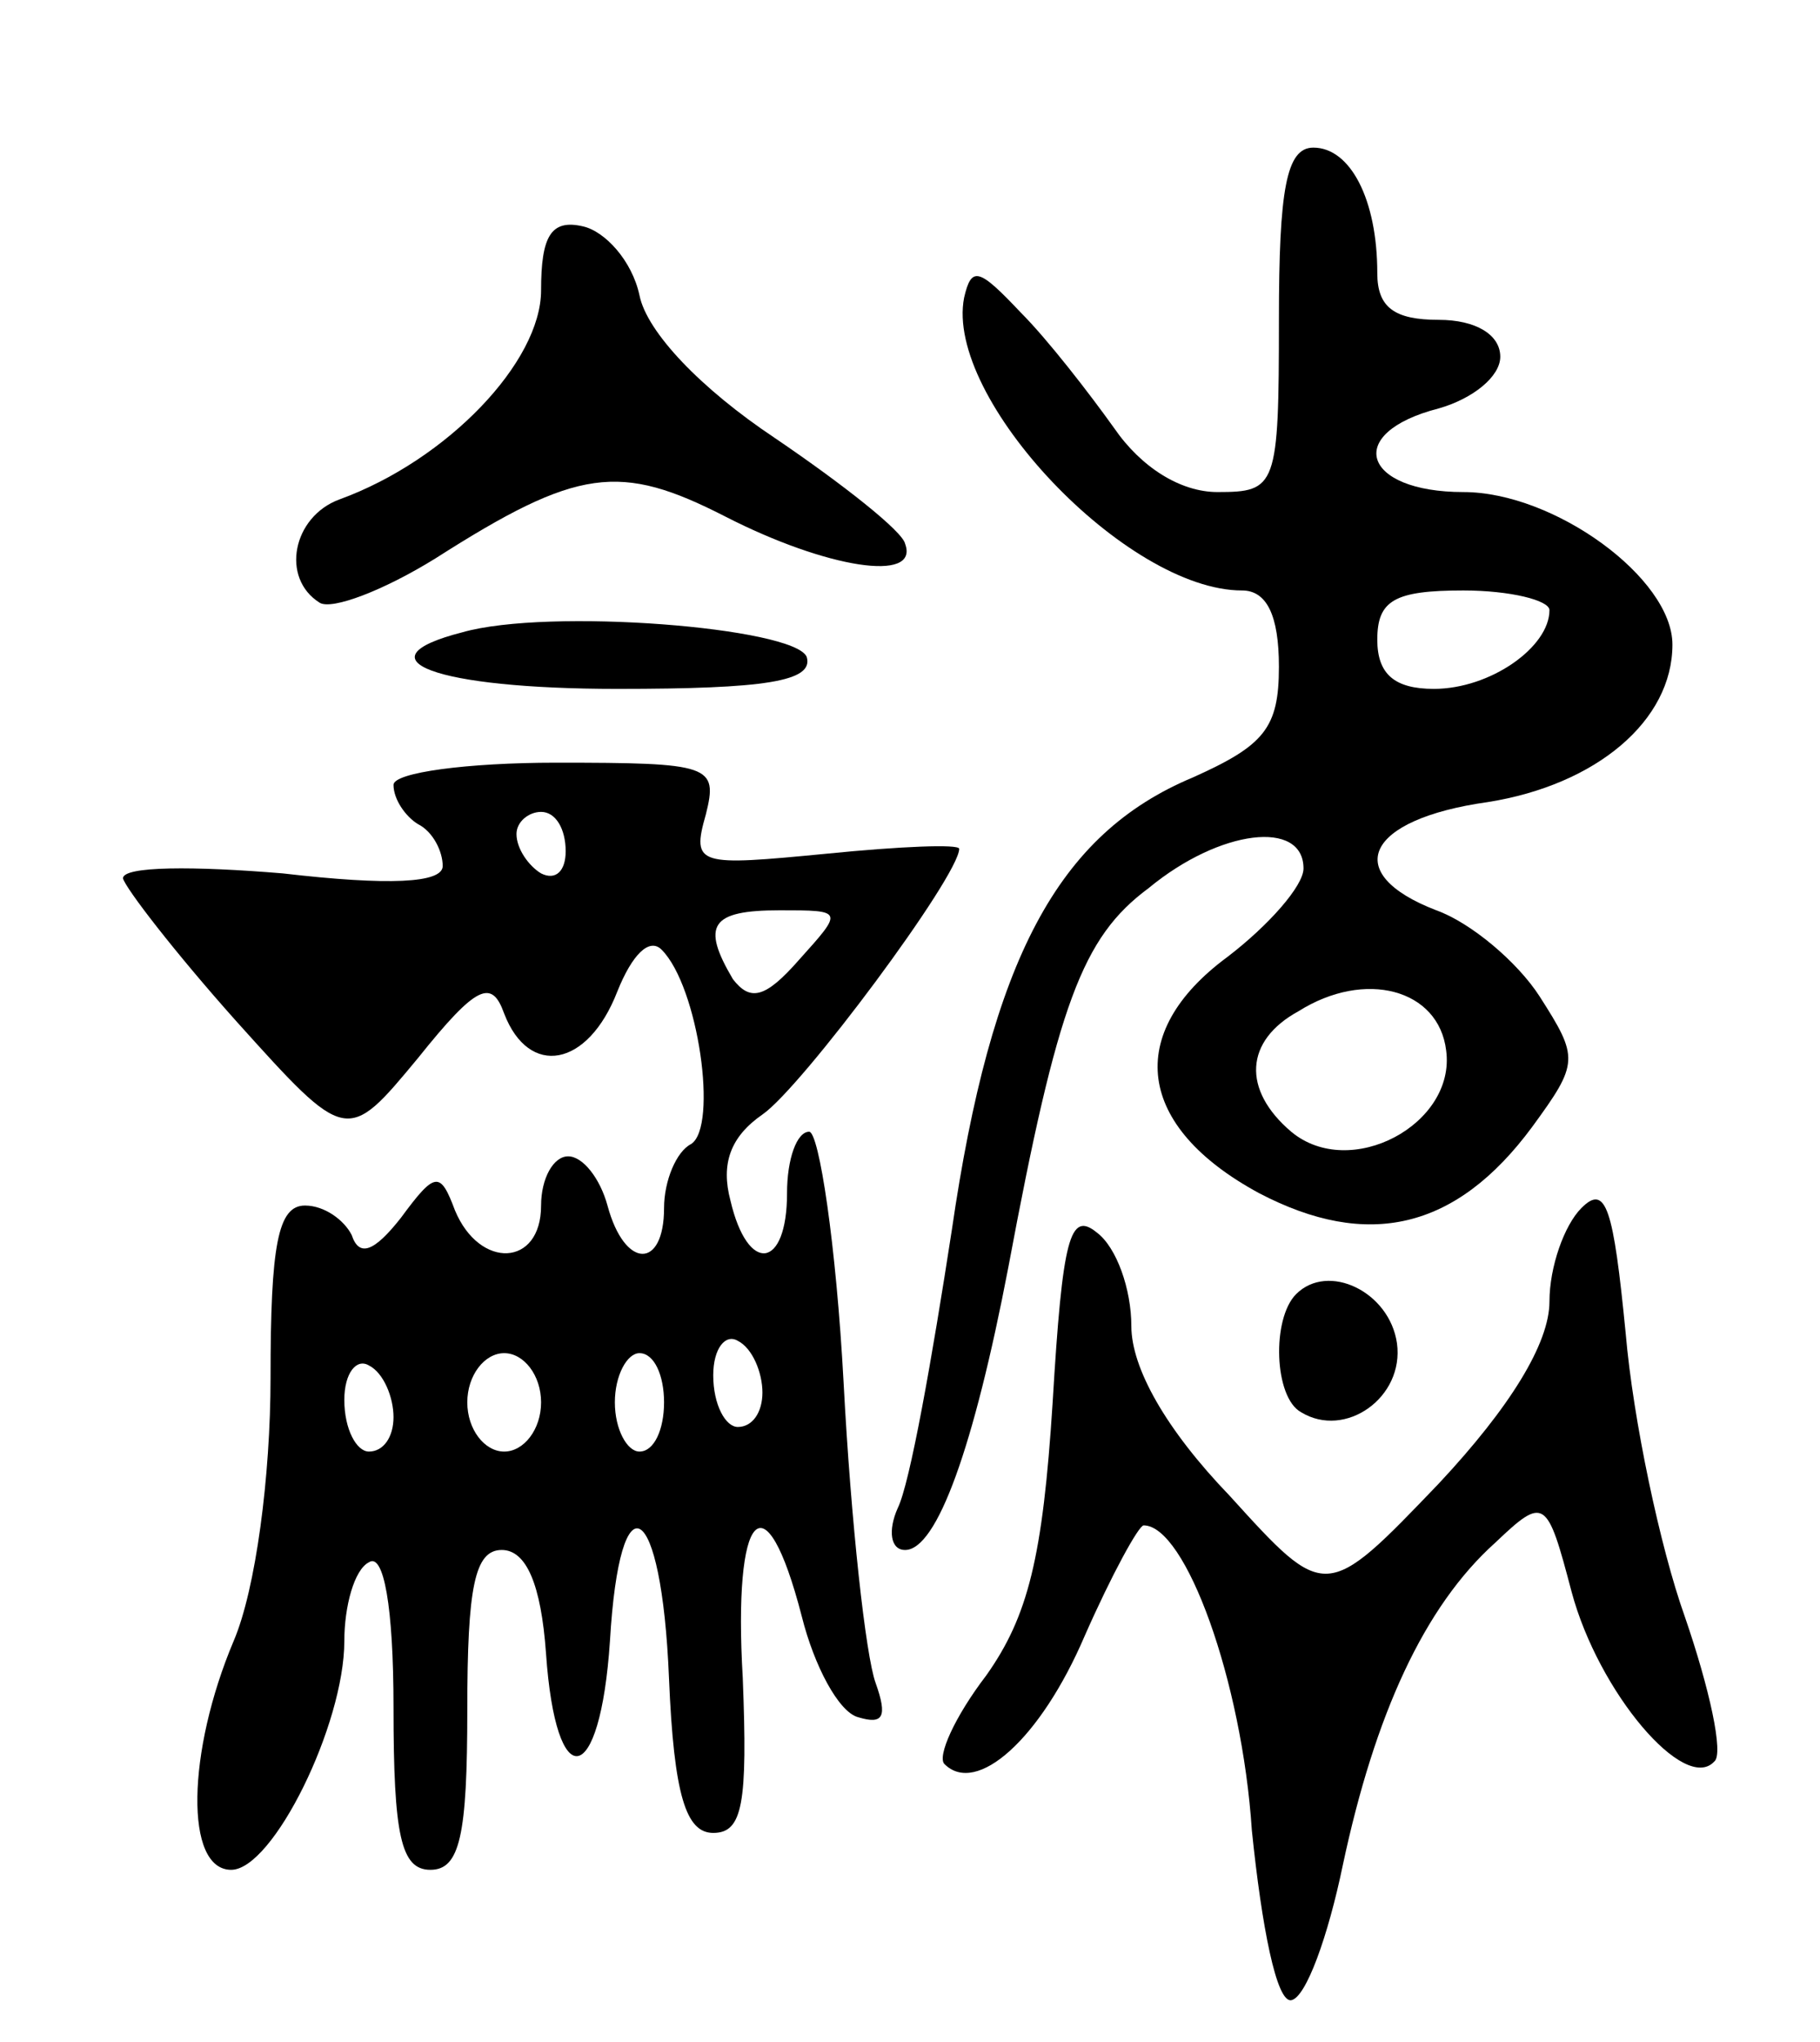 <svg version="1.0" xmlns="http://www.w3.org/2000/svg" width="74" height="83" viewBox="0 0 74 83" ><g transform="translate(0,83) scale(0.1,-0.1)" ><path d="M520 700 c0 -68 -1 -70 -25 -70 -15 0 -31 10 -42 26 -10 14 -27 36 -38 47 -17 18 -20 19 -23 6 -8 -41 66 -119 113 -119 10 0 15 -10 15 -31 0 -25 -6 -32 -35 -45 -55 -23 -82 -74 -98 -184 -8 -52 -17 -103 -22 -113 -4 -9 -3 -17 3 -17 13 0 28 42 42 115 20 107 30 134 57 154 29 24 63 28 63 8 0 -7 -14 -23 -31 -36 -42 -31 -37 -69 13 -96 44 -23 80 -15 111 27 19 26 19 28 3 53 -9 14 -28 30 -42 35 -39 15 -29 37 21 44 44 7 75 33 75 64 0 27 -48 62 -85 62 -41 0 -49 24 -10 34 14 4 25 13 25 21 0 9 -10 15 -25 15 -18 0 -25 5 -25 19 0 30 -11 51 -26 51 -11 0 -14 -17 -14 -70z m110 -118 c0 -15 -24 -32 -47 -32 -16 0 -23 6 -23 20 0 16 7 20 35 20 19 0 35 -4 35 -8z m-42 -179 c4 -30 -39 -53 -63 -33 -20 17 -19 37 3 49 27 17 57 9 60 -16z"/><path d="M220 712 c0 -29 -38 -69 -82 -85 -19 -7 -24 -32 -8 -42 5 -3 26 5 47 18 58 37 75 39 118 17 41 -21 79 -27 73 -11 -1 5 -25 24 -53 43 -30 20 -52 43 -55 58 -3 14 -14 26 -23 28 -13 3 -17 -4 -17 -26z"/><path d="M188 573 c-43 -11 -11 -23 63 -23 60 0 80 3 77 13 -5 12 -105 20 -140 10z"/><path d="M160 511 c0 -6 5 -13 10 -16 6 -3 10 -11 10 -17 0 -7 -22 -8 -65 -3 -36 3 -65 3 -65 -2 1 -4 21 -30 46 -58 45 -50 45 -50 74 -15 24 30 30 32 35 18 10 -26 34 -22 46 9 6 15 13 22 18 17 15 -15 23 -72 12 -79 -6 -3 -11 -15 -11 -26 0 -25 -16 -25 -23 1 -3 11 -10 20 -16 20 -6 0 -11 -9 -11 -20 0 -25 -25 -26 -35 -2 -6 16 -8 16 -22 -3 -11 -14 -17 -16 -20 -7 -3 6 -11 12 -19 12 -11 0 -14 -16 -14 -70 0 -40 -6 -86 -15 -107 -19 -45 -20 -93 -1 -93 17 0 46 59 46 93 0 14 4 29 10 32 6 4 10 -18 10 -59 0 -52 3 -66 15 -66 12 0 15 14 15 65 0 50 3 65 14 65 10 0 16 -14 18 -42 4 -58 22 -55 26 5 4 68 21 58 24 -15 2 -48 7 -63 18 -63 12 0 14 12 12 63 -4 68 9 83 24 25 5 -20 15 -39 23 -41 10 -3 12 0 7 14 -4 11 -10 65 -13 122 -3 56 -10 102 -14 102 -5 0 -9 -11 -9 -25 0 -31 -16 -33 -23 -3 -4 15 0 26 13 35 16 11 80 97 80 108 0 2 -24 1 -54 -2 -52 -5 -55 -5 -49 16 5 20 2 21 -61 21 -36 0 -66 -4 -66 -9z m70 -27 c0 -8 -4 -12 -10 -9 -5 3 -10 10 -10 16 0 5 5 9 10 9 6 0 10 -7 10 -16z m95 -44 c-14 -16 -20 -17 -27 -8 -13 22 -9 28 19 28 26 0 26 0 8 -20z m-15 -176 c0 -8 -4 -14 -10 -14 -5 0 -10 9 -10 21 0 11 5 17 10 14 6 -3 10 -13 10 -21z m-150 -10 c0 -8 -4 -14 -10 -14 -5 0 -10 9 -10 21 0 11 5 17 10 14 6 -3 10 -13 10 -21z m60 6 c0 -11 -7 -20 -15 -20 -8 0 -15 9 -15 20 0 11 7 20 15 20 8 0 15 -9 15 -20z m50 0 c0 -11 -4 -20 -10 -20 -5 0 -10 9 -10 20 0 11 5 20 10 20 6 0 10 -9 10 -20z"/><path d="M643 339 c-7 -7 -13 -24 -13 -38 0 -17 -16 -43 -45 -74 -46 -48 -46 -48 -85 -5 -26 27 -40 52 -40 69 0 15 -6 32 -14 38 -11 9 -14 -2 -18 -69 -4 -63 -10 -87 -27 -111 -13 -17 -20 -33 -17 -36 13 -13 39 10 57 52 11 25 22 45 24 45 17 0 40 -63 44 -124 4 -39 10 -70 16 -69 6 1 15 26 21 55 13 61 33 105 62 131 20 19 21 18 31 -20 11 -41 46 -82 58 -69 4 3 -2 30 -12 59 -10 28 -21 80 -24 115 -5 51 -8 61 -18 51z"/><path d="M527 304 c-10 -10 -9 -42 2 -48 18 -11 42 6 39 28 -3 21 -28 33 -41 20z"/></g></svg> 
